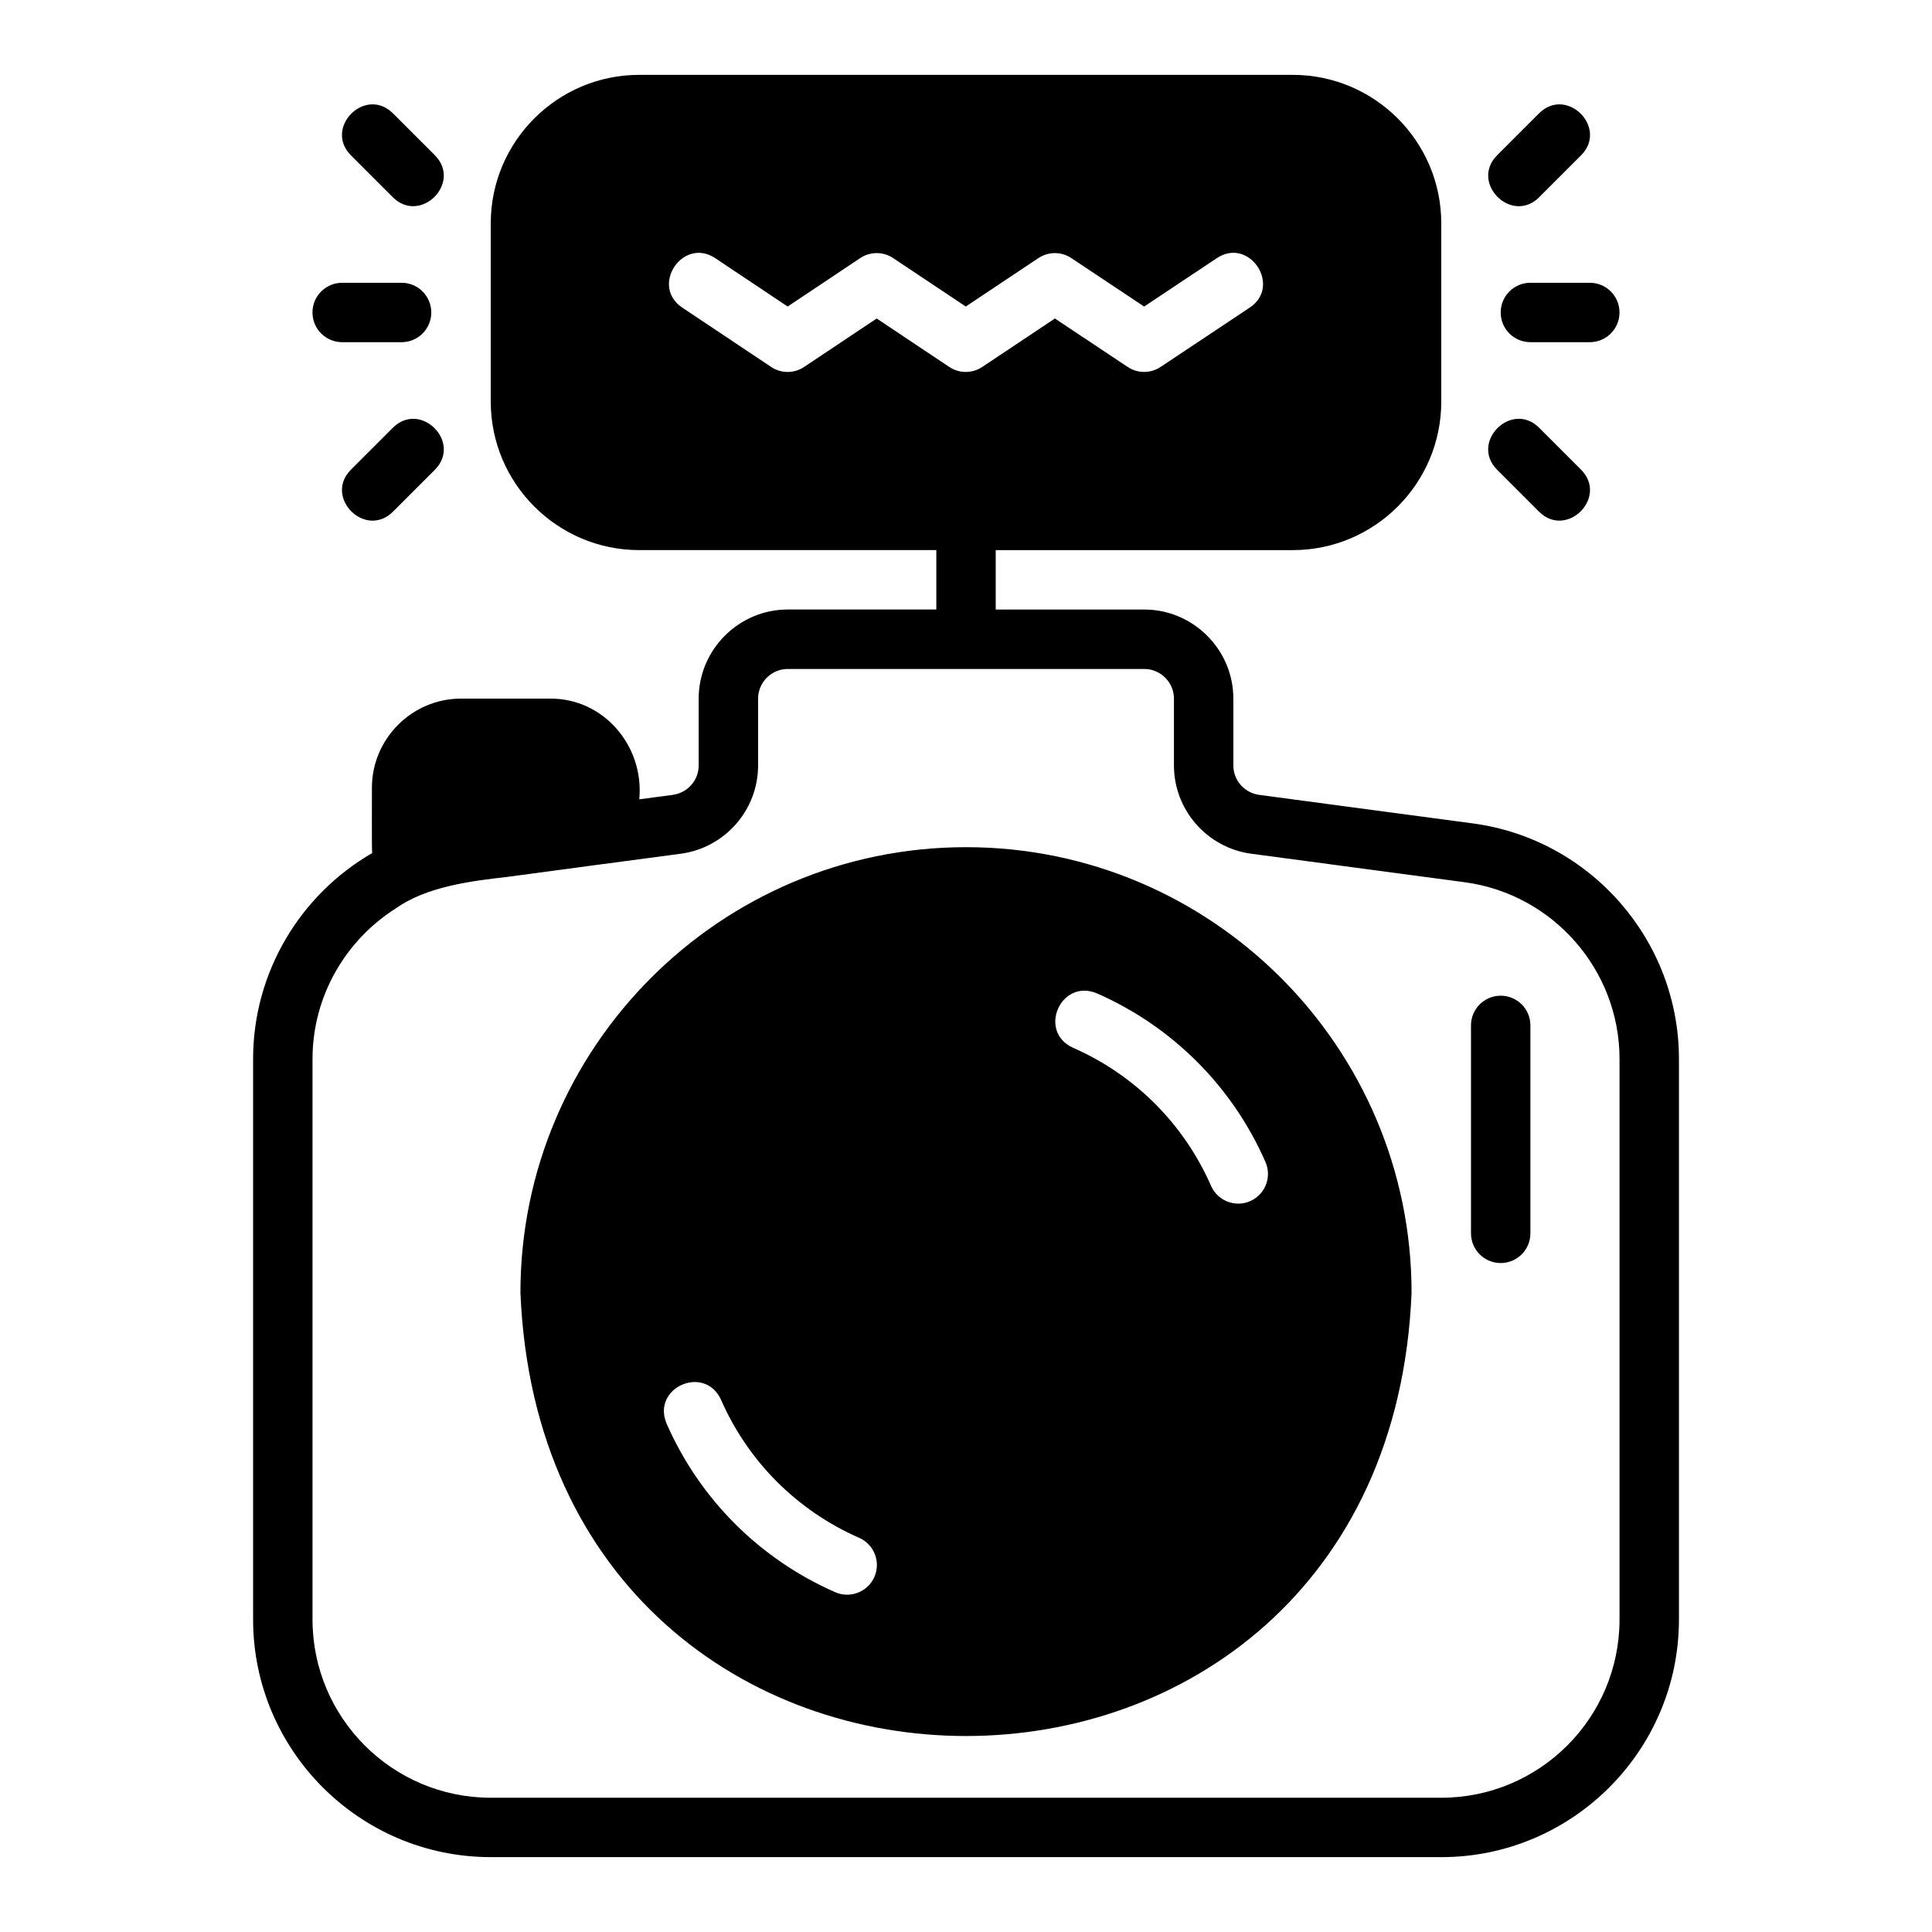 <?xml version="1.0" encoding="UTF-8"?>
<!-- Uploaded to: SVG Repo, www.svgrepo.com, Generator: SVG Repo Mixer Tools -->
<svg fill="#000000" width="800px" height="800px" version="1.1" viewBox="144 144 512 512" xmlns="http://www.w3.org/2000/svg">
 <g>
  <path d="m534.3 362.21-56.602-7.559c-3.938-0.551-6.848-3.856-6.848-7.793v-17.711c0-12.988-10.629-23.617-23.617-23.617h-39.359v-15.742h78.719c21.703 0 39.359-17.66 39.359-39.359v-47.23c0-21.703-17.66-39.359-39.359-39.359l-173.18-0.004c-21.703 0-39.359 17.66-39.359 39.359v47.23c0 21.703 17.66 39.359 39.359 39.359h78.719v15.742h-39.359c-12.988 0-23.617 10.629-23.617 23.617v17.711c0 3.938-2.914 7.242-6.848 7.793l-8.895 1.18c1.344-13.996-9.312-26.77-23.617-26.688h-23.617c-12.988 0-23.617 10.629-23.617 23.617 0.039 0.82-0.094 16.941 0.078 17.32-18.973 10.941-31.566 31.488-31.566 54.555v148.55c0 34.715 28.262 62.977 62.977 62.977l251.91 0.004c34.715 0 62.977-28.262 62.977-62.977v-148.55c0-31.488-23.457-58.254-54.633-62.426zm-157.97-133.8-19.23 12.832c-2.648 1.777-6.094 1.777-8.742 0l-23.578-15.742c-8.531-5.75 0.145-18.758 8.742-13.098l19.211 12.832 19.227-12.832c2.652-1.77 6.094-1.77 8.738 0l19.238 12.832 19.246-12.832c2.644-1.77 6.086-1.77 8.73 0l19.289 12.84 19.289-12.84c8.562-5.691 17.281 7.359 8.727 13.098l-23.648 15.742c-2.641 1.766-6.082 1.766-8.727 0l-19.285-12.84-19.25 12.84c-2.644 1.77-6.09 1.77-8.734 0l-19.238-12.832zm196.86 344.78c0 26.055-21.176 47.23-47.23 47.23h-251.91c-26.055 0-47.23-21.176-47.23-47.23v-148.55c0-16.688 8.816-31.566 22.199-39.988 8.047-5.672 19.695-7.168 29.441-8.266 13.508-1.812 32.508-4.371 45.973-6.141 11.652-1.574 20.469-11.57 20.469-23.379v-17.711c0-4.328 3.543-7.871 7.871-7.871h94.465c4.328 0 7.871 3.543 7.871 7.871v17.711c0 11.809 8.816 21.805 20.469 23.379l56.602 7.559c23.379 3.148 41.012 23.223 41.012 46.84v148.55z"/>
  <path d="m400 368.51c-65.109 0-118.08 52.969-118.08 118.08 6.484 156.65 229.7 156.61 236.16 0 0-65.113-52.973-118.08-118.08-118.08zm-24.281 193.39c-1.75 4.023-6.484 5.773-10.371 4.051-20.047-8.793-35.922-24.668-44.707-44.711-3.988-9.535 10.094-15.719 14.422-6.32 7.191 16.414 20.191 29.414 36.605 36.609 3.981 1.746 5.797 6.387 4.051 10.371zm99.59-99.586c-3.887 1.723-8.621-0.027-10.371-4.051-7.191-16.414-20.191-29.414-36.605-36.609-9.398-4.312-3.242-18.383 6.32-14.422 20.043 8.793 35.918 24.668 44.707 44.711 1.746 3.981-0.07 8.625-4.051 10.371z"/>
  <path d="m541.7 226.81c0 4.352 3.523 7.871 7.871 7.871h15.742c4.348 0 7.871-3.519 7.871-7.871s-3.523-7.871-7.871-7.871h-15.742c-4.348 0-7.871 3.519-7.871 7.871z"/>
  <path d="m551.88 174.02-11.133 11.133c-7.246 7.305 3.82 18.383 11.133 11.133l11.133-11.133c7.246-7.305-3.82-18.383-11.133-11.133z"/>
  <path d="m540.74 268.48 11.133 11.133c7.309 7.246 18.383-3.82 11.133-11.133l-11.133-11.133c-7.305-7.246-18.383 3.82-11.133 11.133z"/>
  <path d="m226.81 226.81c0 4.352 3.523 7.871 7.871 7.871h15.742c4.348 0 7.871-3.519 7.871-7.871s-3.523-7.871-7.871-7.871h-15.742c-4.348 0-7.871 3.519-7.871 7.871z"/>
  <path d="m259.25 185.15-11.133-11.133c-7.309-7.246-18.383 3.82-11.133 11.133l11.133 11.133c7.305 7.246 18.383-3.82 11.133-11.133z"/>
  <path d="m248.12 257.35-11.133 11.133c-7.246 7.305 3.82 18.383 11.133 11.133l11.133-11.133c7.246-7.305-3.82-18.383-11.133-11.133z"/>
  <path d="m541.7 407.87c-4.348 0-7.871 3.519-7.871 7.871v55.105c0 4.352 3.523 7.871 7.871 7.871 4.348 0 7.871-3.519 7.871-7.871v-55.105c0-4.352-3.523-7.871-7.871-7.871z"/>
 </g>
</svg>